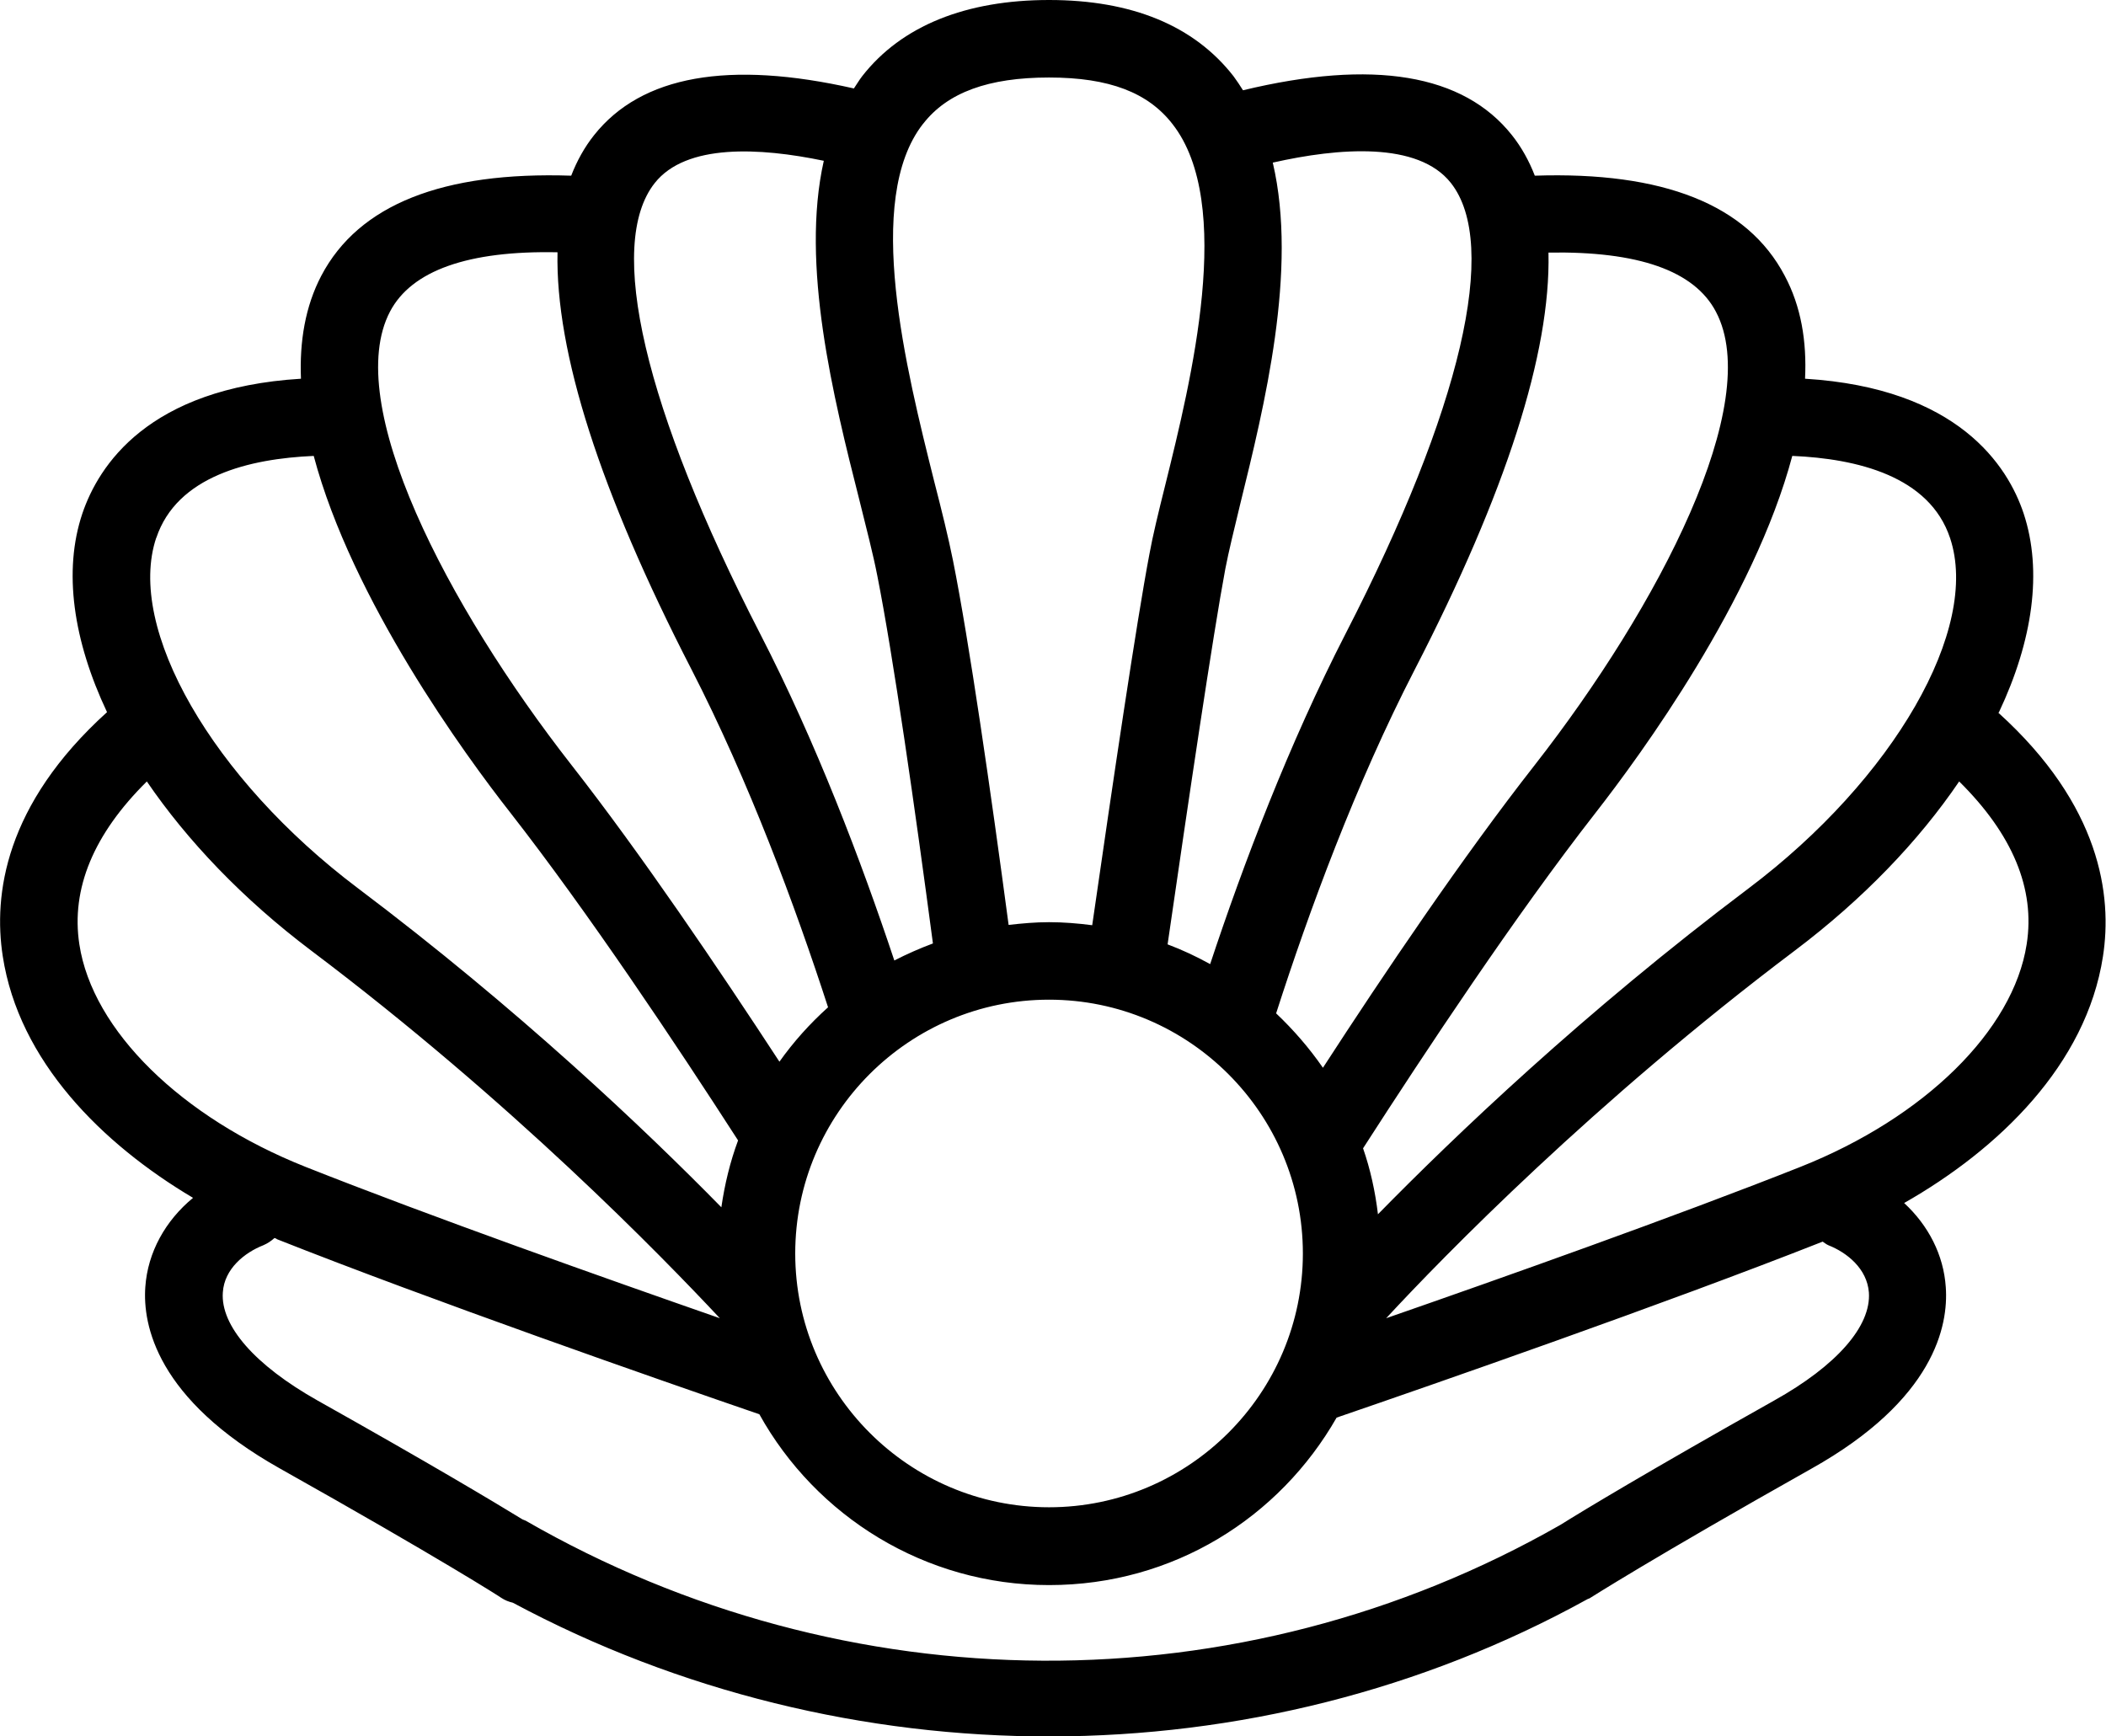 <?xml version="1.0" encoding="UTF-8"?><svg id="b" xmlns="http://www.w3.org/2000/svg" width="24.44mm" height="20.15mm" viewBox="0 0 69.28 57.12"><g id="c"><path d="m65.76,23.43c1.11-2.35,1.44-4.64.81-6.54-.52-1.56-2.15-4.12-7.19-4.43.06-1.23-.13-2.38-.67-3.39-1.23-2.34-4-3.43-8.22-3.29-.19-.49-.44-.94-.75-1.33-1.6-2.02-4.57-2.51-8.85-1.48-.1-.16-.2-.31-.31-.46-1.3-1.67-3.35-2.51-6.07-2.51s-4.85.84-6.15,2.51c-.1.13-.18.27-.27.4-4.11-.93-6.99-.43-8.55,1.54-.31.39-.56.84-.75,1.33-4.22-.14-6.99.95-8.22,3.29-.53,1.01-.72,2.17-.67,3.39-5.04.31-6.66,2.87-7.19,4.43-.64,1.9-.3,4.19.81,6.54C.15,26.48-.22,29.45.09,31.46c.53,3.45,3.26,6.17,6.26,7.95-.91.75-1.49,1.79-1.57,2.93-.09,1.25.37,3.69,4.42,5.97,5.27,2.96,7.27,4.24,7.29,4.26.12.08.25.13.38.16,10.95,5.87,24.45,5.9,35.34-.11,0,0,0,0,0,0,.03-.02.06-.02.09-.04.02-.01,2.03-1.3,7.29-4.26,4.05-2.27,4.51-4.71,4.42-5.97-.07-1.06-.57-2.03-1.37-2.77,3.11-1.77,5.99-4.55,6.54-8.11.31-2-.07-4.97-3.44-8.02Zm-6.79-8.43c2.11.09,4.5.66,5.18,2.7,1,2.98-1.85,7.93-6.63,11.53-5.42,4.08-9.68,8.16-12.19,10.72-.09-.75-.25-1.48-.49-2.17,2.06-3.2,5.02-7.67,7.65-11.04,1.49-1.91,5.21-7,6.47-11.74Zm-32.81,26.24c0-4.61,3.75-8.35,8.35-8.35s8.35,3.75,8.35,8.35-3.75,8.35-8.35,8.35-8.35-3.75-8.35-8.35ZM50.94,8.31c2.94-.05,4.8.59,5.51,1.95,1.58,3-1.86,9.66-5.97,14.92-2.35,3-4.95,6.85-6.96,9.95-.45-.65-.97-1.25-1.54-1.79,1.08-3.36,2.62-7.55,4.56-11.31,3.01-5.84,4.47-10.42,4.4-13.7Zm-10.63,10.4c.11-.57.29-1.3.49-2.13.79-3.21,1.9-7.69,1.07-11.23,2.17-.49,4.78-.7,5.86.67,1.6,2.03.34,7.43-3.46,14.82-1.87,3.64-3.37,7.59-4.46,10.88-.45-.25-.92-.47-1.4-.65.69-4.76,1.49-10.17,1.9-12.36Zm-9.94-14.64c.8-1.03,2.15-1.52,4.14-1.52s3.26.5,4.06,1.53c2.05,2.62.62,8.42-.24,11.89-.22.88-.41,1.66-.52,2.27-.42,2.21-1.2,7.49-1.88,12.2-.46-.06-.94-.1-1.42-.1-.45,0-.89.04-1.33.09-.58-4.35-1.3-9.34-1.83-11.99-.15-.75-.37-1.64-.62-2.61-.92-3.68-2.32-9.25-.37-11.75Zm-8.83,1.95c1.03-1.3,3.45-1.17,5.56-.73-.77,3.42.31,7.77,1.17,11.16.23.93.45,1.77.59,2.49.52,2.62,1.25,7.72,1.83,12.1-.43.16-.86.35-1.27.56-1.09-3.27-2.57-7.17-4.42-10.76-3.8-7.39-5.07-12.79-3.46-14.82Zm-8.71,4.23c.71-1.35,2.57-2.01,5.51-1.95-.07,3.28,1.39,7.86,4.4,13.71,1.9,3.7,3.42,7.8,4.5,11.13-.6.54-1.13,1.13-1.6,1.79-2-3.06-4.54-6.82-6.84-9.76-4.11-5.26-7.55-11.91-5.97-14.92Zm-7.69,7.45c.68-2.04,3.07-2.61,5.18-2.7,1.26,4.74,4.97,9.83,6.47,11.74,2.56,3.28,5.44,7.6,7.49,10.78-.26.7-.44,1.44-.55,2.2-2.53-2.58-6.69-6.53-11.96-10.5-4.78-3.6-7.63-8.55-6.63-11.53Zm-2.53,13.37c-.28-1.83.47-3.63,2.22-5.36,1.33,1.95,3.16,3.87,5.4,5.56,6.61,4.98,11.55,10.07,13.45,12.1-3.76-1.31-9.52-3.35-13.63-4.98-4.08-1.62-7.01-4.49-7.44-7.32Zm55.75,15.01c-4.11,2.31-6.23,3.59-7.03,4.09-10.56,6.03-23.5,5.93-34.04-.14l-.1-.04c-.98-.6-3.07-1.85-6.74-3.91-2.06-1.16-3.2-2.46-3.12-3.56.05-.78.72-1.31,1.33-1.55.14-.06.26-.14.37-.24.03.01.06.02.08.04,5.05,2,12.52,4.61,15.87,5.76,1.86,3.35,5.44,5.62,9.53,5.62s7.58-2.22,9.46-5.51c3.12-1.07,10.77-3.73,15.99-5.79.06.04.12.09.19.12.61.24,1.27.77,1.33,1.55.08,1.11-1.06,2.41-3.12,3.56Zm8.31-15.01c-.44,2.83-3.36,5.7-7.44,7.32-4.11,1.63-9.86,3.67-13.63,4.98,1.89-2.04,6.84-7.12,13.45-12.1,2.24-1.69,4.07-3.6,5.4-5.56,1.75,1.73,2.51,3.53,2.22,5.36Z"/></g></svg>